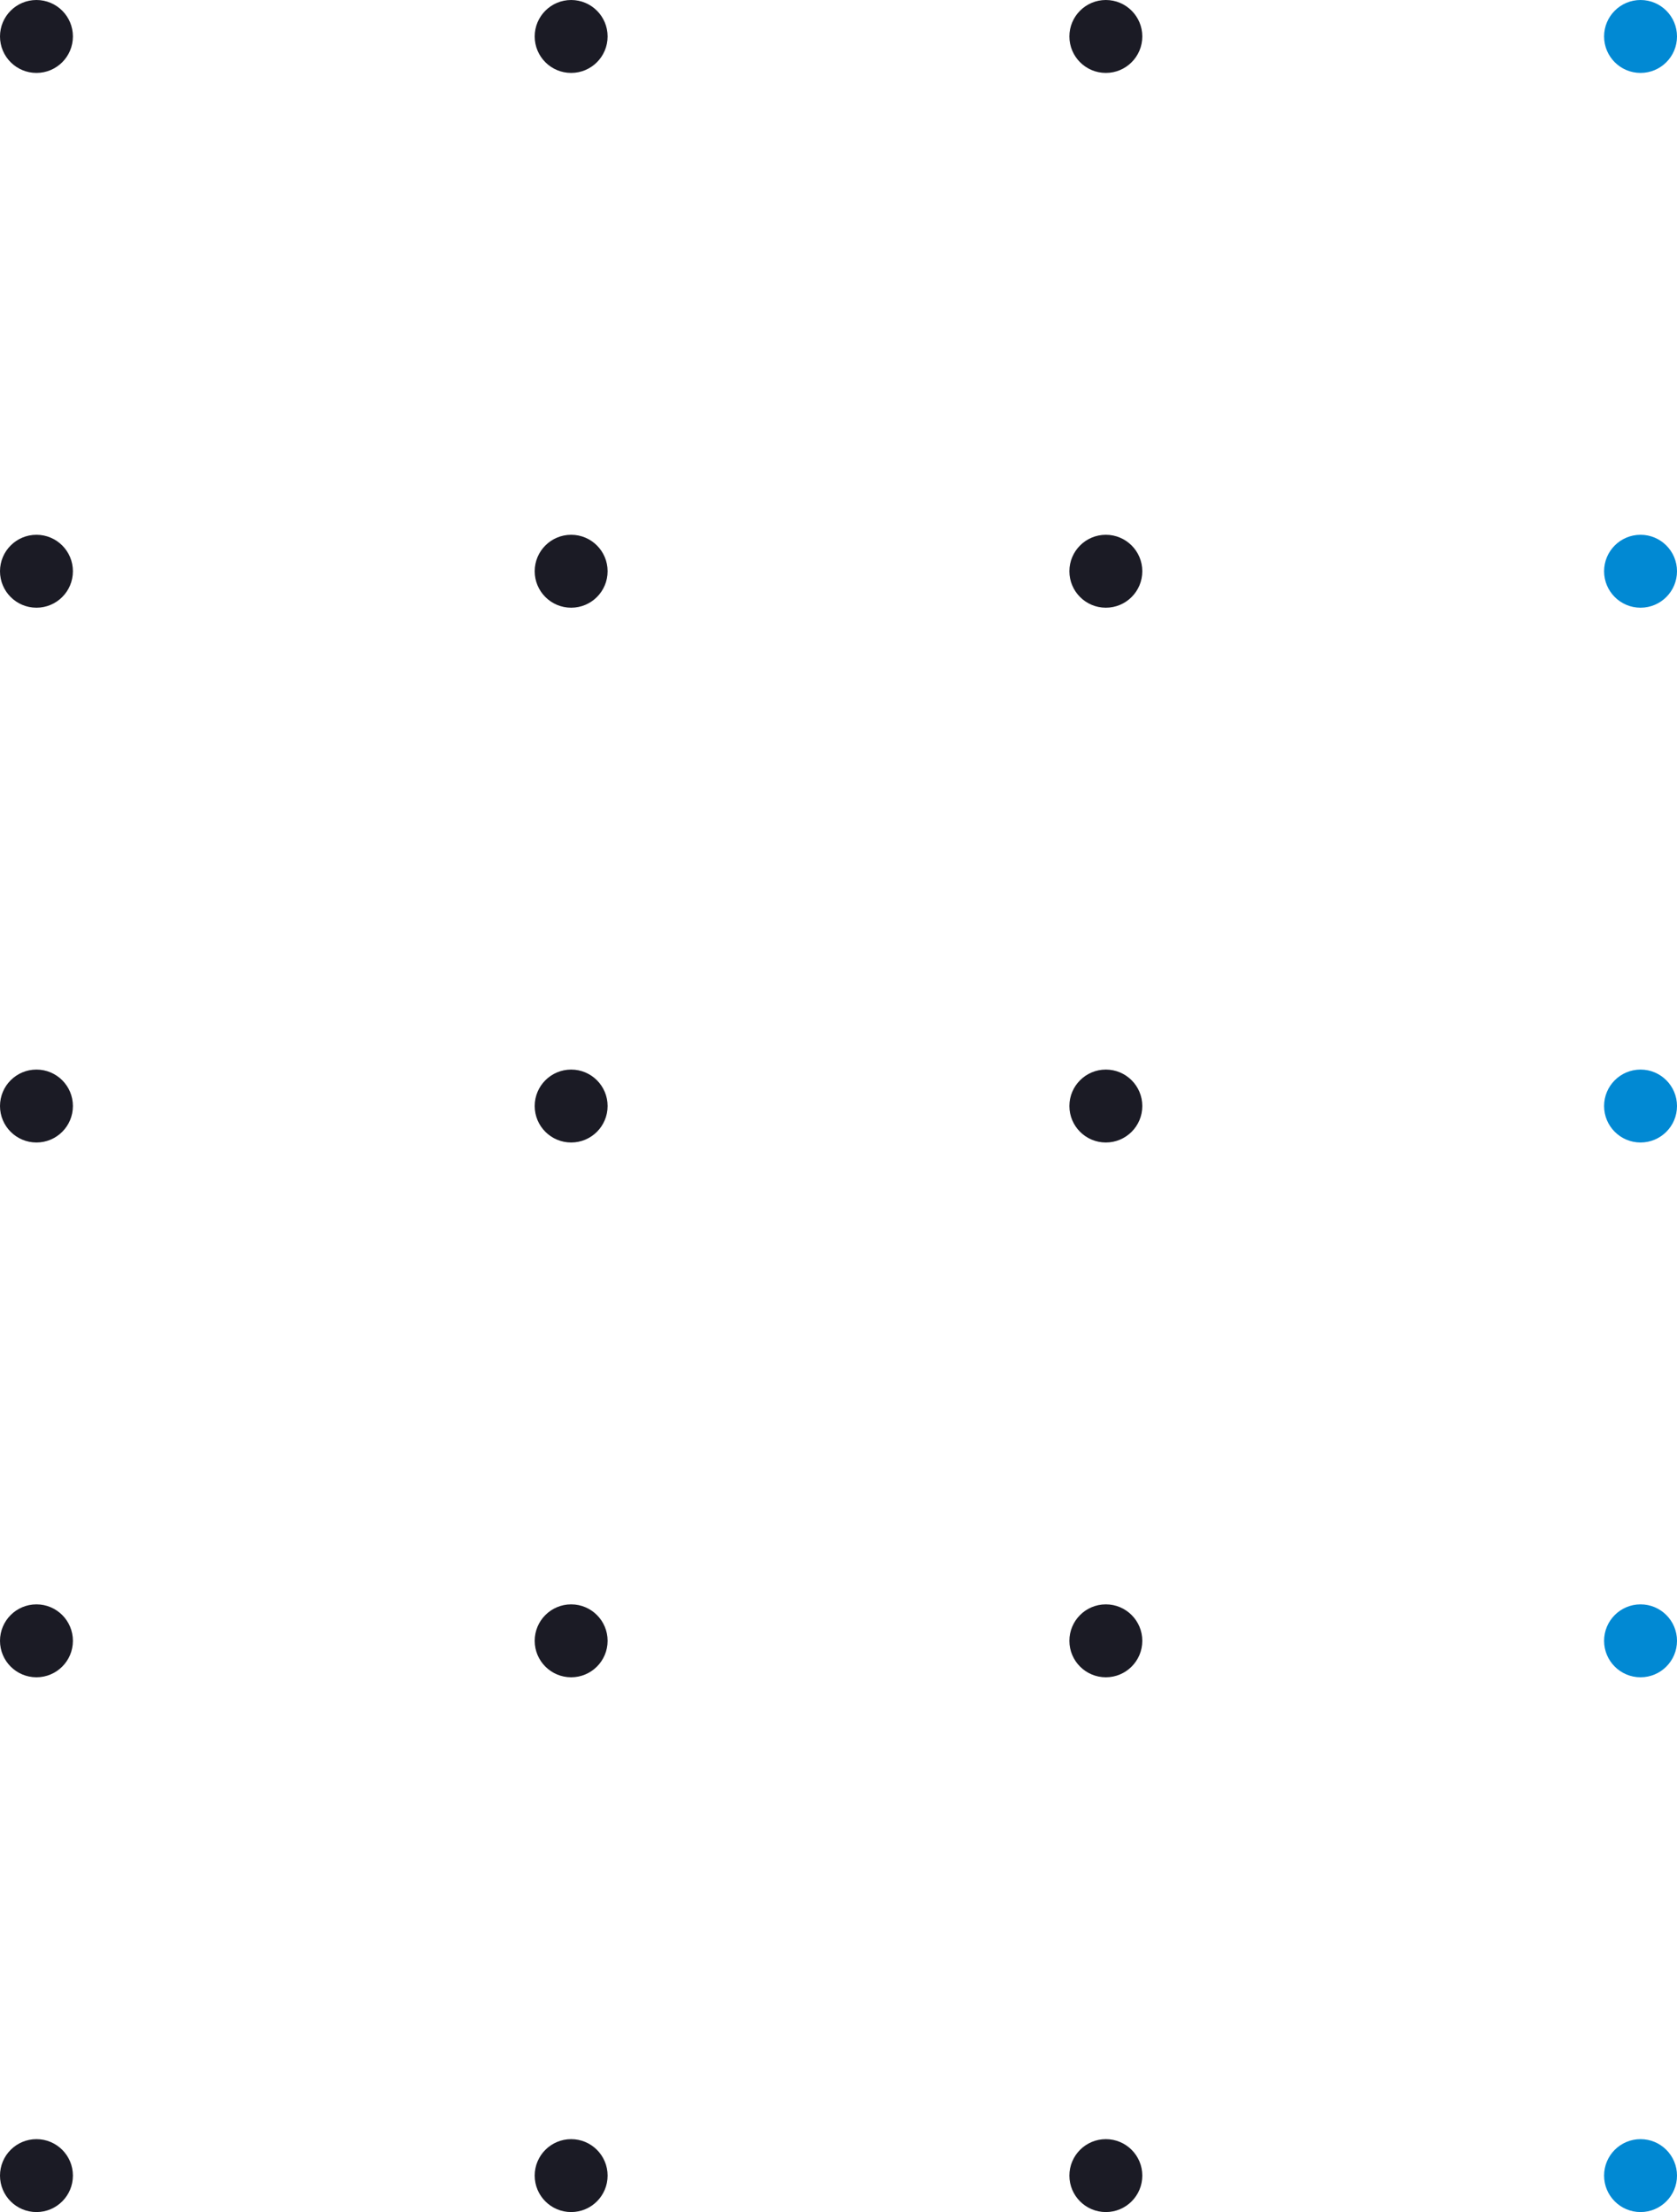 <svg width="138" height="182" viewBox="0 0 138 182" fill="none" xmlns="http://www.w3.org/2000/svg">
<g id="Vector">
<path d="M6 179C6 177.343 4.657 176 3 176C1.343 176 0 177.343 0 179C0 180.657 1.343 182 3 182C4.657 182 6 180.657 6 179Z" fill="#1B1B25"/>
<path d="M50 179C50 177.343 48.657 176 47 176C45.343 176 44 177.343 44 179C44 180.657 45.343 182 47 182C48.657 182 50 180.657 50 179Z" fill="#1B1B25"/>
<path d="M94 179C94 177.343 92.657 176 91 176C89.343 176 88 177.343 88 179C88 180.657 89.343 182 91 182C92.657 182 94 180.657 94 179Z" fill="#1B1B25"/>
<path d="M138 179C138 177.343 136.657 176 135 176C133.343 176 132 177.343 132 179C132 180.657 133.343 182 135 182C136.657 182 138 180.657 138 179Z" fill="#0189D3"/>
<path d="M6 135C6 133.343 4.657 132 3 132C1.343 132 0 133.343 0 135C0 136.657 1.343 138 3 138C4.657 138 6 136.657 6 135Z" fill="#1B1B25"/>
<path d="M50 135C50 133.343 48.657 132 47 132C45.343 132 44 133.343 44 135C44 136.657 45.343 138 47 138C48.657 138 50 136.657 50 135Z" fill="#1B1B25"/>
<path d="M94 135C94 133.343 92.657 132 91 132C89.343 132 88 133.343 88 135C88 136.657 89.343 138 91 138C92.657 138 94 136.657 94 135Z" fill="#1B1B25"/>
<path d="M138 135C138 133.343 136.657 132 135 132C133.343 132 132 133.343 132 135C132 136.657 133.343 138 135 138C136.657 138 138 136.657 138 135Z" fill="#0189D3"/>
<path d="M6 91C6 89.343 4.657 88 3 88C1.343 88 0 89.343 0 91C0 92.657 1.343 94 3 94C4.657 94 6 92.657 6 91Z" fill="#1B1B25"/>
<path d="M50 91C50 89.343 48.657 88 47 88C45.343 88 44 89.343 44 91C44 92.657 45.343 94 47 94C48.657 94 50 92.657 50 91Z" fill="#1B1B25"/>
<path d="M94 91C94 89.343 92.657 88 91 88C89.343 88 88 89.343 88 91C88 92.657 89.343 94 91 94C92.657 94 94 92.657 94 91Z" fill="#1B1B25"/>
<path d="M138 91C138 89.343 136.657 88 135 88C133.343 88 132 89.343 132 91C132 92.657 133.343 94 135 94C136.657 94 138 92.657 138 91Z" fill="#0189D3"/>
<path d="M6 47C6 45.343 4.657 44 3 44C1.343 44 0 45.343 0 47C0 48.657 1.343 50 3 50C4.657 50 6 48.657 6 47Z" fill="#1B1B25"/>
<path d="M50 47C50 45.343 48.657 44 47 44C45.343 44 44 45.343 44 47C44 48.657 45.343 50 47 50C48.657 50 50 48.657 50 47Z" fill="#1B1B25"/>
<path d="M94 47C94 45.343 92.657 44 91 44C89.343 44 88 45.343 88 47C88 48.657 89.343 50 91 50C92.657 50 94 48.657 94 47Z" fill="#1B1B25"/>
<path d="M138 47C138 45.343 136.657 44 135 44C133.343 44 132 45.343 132 47C132 48.657 133.343 50 135 50C136.657 50 138 48.657 138 47Z" fill="#0189D3"/>
<path d="M6 3C6 1.343 4.657 0 3 0C1.343 0 0 1.343 0 3C0 4.657 1.343 6 3 6C4.657 6 6 4.657 6 3Z" fill="#1B1B25"/>
<path d="M50 3C50 1.343 48.657 0 47 0C45.343 0 44 1.343 44 3C44 4.657 45.343 6 47 6C48.657 6 50 4.657 50 3Z" fill="#1B1B25"/>
<path d="M94 3C94 1.343 92.657 0 91 0C89.343 0 88 1.343 88 3C88 4.657 89.343 6 91 6C92.657 6 94 4.657 94 3Z" fill="#1B1B25"/>
<path d="M138 3C138 1.343 136.657 0 135 0C133.343 0 132 1.343 132 3C132 4.657 133.343 6 135 6C136.657 6 138 4.657 138 3Z" fill="#0189D3"/>
</g>
</svg>
